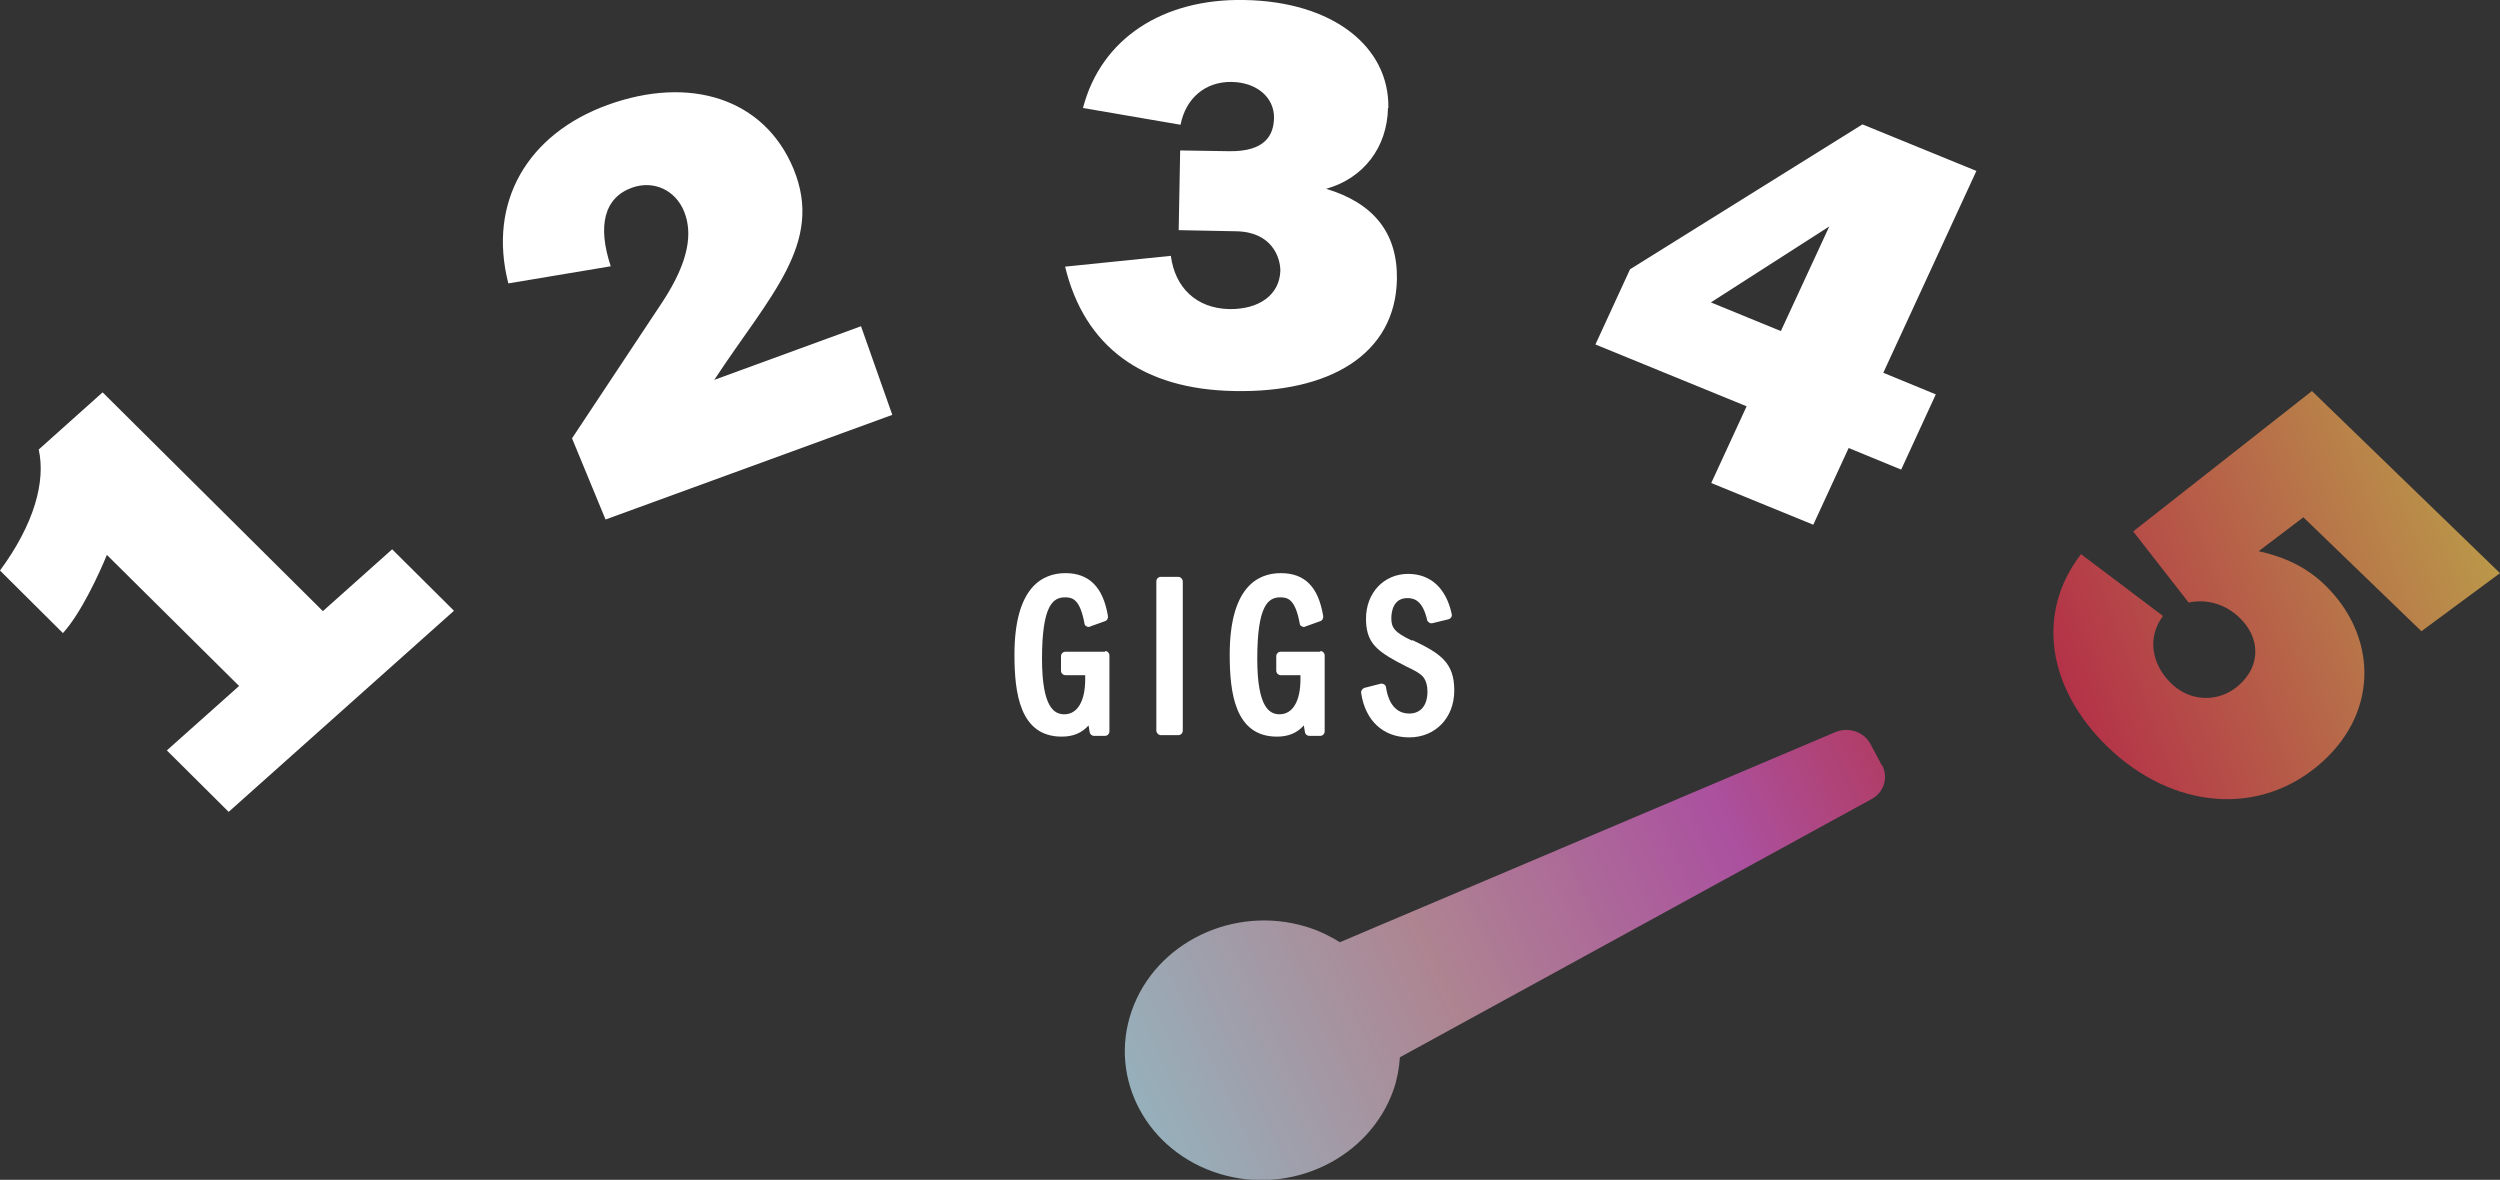 <svg xmlns="http://www.w3.org/2000/svg" xmlns:xlink="http://www.w3.org/1999/xlink" id="Layer_2" data-name="Layer 2" viewBox="0 0 67.13 31.68"><rect x="0" y="0" width="67.13" height="31.68" fill="#333333" stroke="none"/><defs><style>      .cls-1 {        fill: url(#linear-gradient-2);      }      .cls-2 {        fill: url(#linear-gradient);      }      .cls-3 {        fill: #fff;      }    </style><linearGradient id="linear-gradient" x1="55.37" y1="18.25" x2="66.58" y2="13.94" gradientUnits="userSpaceOnUse"><stop offset="0" stop-color="#b43248"></stop><stop offset="1" stop-color="#ba9849"></stop></linearGradient><linearGradient id="linear-gradient-2" x1="30.46" y1="29.52" x2="53.43" y2="20.7" gradientTransform="translate(-2.02 2.63) rotate(-4.32)" gradientUnits="userSpaceOnUse"><stop offset="0" stop-color="#96b0bb"></stop><stop offset=".36" stop-color="#ae8491"></stop><stop offset=".71" stop-color="#ab519f"></stop><stop offset="1" stop-color="#b43248"></stop></linearGradient></defs><g id="Layer_1-2" data-name="Layer 1"><g><path class="cls-3" d="M2.76,10.54l5.91,5.87,1.86-1.66,1.66,1.65-6.05,5.4-1.66-1.65,1.94-1.73-3.55-3.52c-.2.49-.69,1.56-1.18,2.1l-1.69-1.68c.92-1.25,1.23-2.39,1.04-3.25l1.71-1.53Z"></path><path class="cls-3" d="M21.31,4.54c.82,2-.64,3.39-2.13,5.66l3.94-1.44.84,2.38-7.7,2.81-.9-2.18,2.44-3.68c.71-1.09.8-1.84.57-2.41-.23-.57-.81-.85-1.4-.64-.75.27-.93,1.03-.57,2.11l-2.75.46c-.56-2.19.52-4.01,2.66-4.79,2.2-.8,4.21-.19,5,1.72Z"></path><path class="cls-3" d="M37.27,2.9c-.02,1.06-.66,1.89-1.66,2.17,1.26.38,1.92,1.17,1.9,2.43-.04,2.03-1.83,3.05-4.36,3-2.47-.04-4.03-1.19-4.55-3.34l2.84-.29c.11.85.68,1.41,1.57,1.43.81.01,1.35-.39,1.37-1.03,0-.36-.23-1.05-1.2-1.06l-1.53-.03.04-2.14,1.3.02c1,.02,1.21-.45,1.22-.89.01-.55-.46-.96-1.14-.97-.71-.01-1.23.44-1.37,1.15l-2.62-.45C29.57,1.02,31.24-.04,33.41,0c2.39.04,3.9,1.26,3.87,2.9Z"></path><path class="cls-3" d="M53.07,4.59l-2.5,5.42,1.41.58-.93,2.02-1.41-.58-.95,2.06-2.74-1.12.95-2.06-4.06-1.66.93-2.02,6.24-3.89,3.06,1.25ZM49.12,6.08l-3.18,2.04,1.88.77,1.3-2.81Z"></path><path class="cls-2" d="M67.13,15.39l-2.11,1.56-3.17-3.06-1.2.91c.71.16,1.28.43,1.77.9,1.39,1.34,1.47,3.35-.03,4.73-1.69,1.55-4.08,1.29-5.8-.38-1.6-1.55-1.94-3.58-.71-5.17l2.2,1.66c-.43.58-.31,1.3.23,1.82.52.5,1.3.51,1.83.02.58-.53.54-1.27,0-1.79-.36-.35-.86-.52-1.37-.41l-1.49-1.91,4.8-3.77,5.05,4.89Z"></path><path class="cls-1" d="M50.53,20.55l-.31-.58c-.17-.32-.59-.46-.94-.31l-13.3,5.64c-.28-.17-.58-.32-.92-.42-1.94-.58-4.03.43-4.67,2.26s.42,3.79,2.36,4.38,4.03-.43,4.67-2.26c.1-.29.15-.58.17-.87l12.66-6.93c.34-.18.46-.58.29-.91Z"></path><g><path class="cls-3" d="M29.68,17.5h-1.07c-.07,0-.12.06-.12.12v.39c0,.07.06.12.12.12h.53v.11c0,.59-.21.94-.56.94-.26,0-.6-.16-.6-1.49,0-1.45.3-1.65.62-1.65.2,0,.4.05.52.7,0,.04.03.07.06.08.03.02.07.02.1,0l.39-.14c.06-.02.09-.08.08-.14-.13-.78-.51-1.15-1.14-1.15-.63,0-1.37.39-1.37,2.19,0,1.02.14,2.2,1.27,2.2.31,0,.54-.1.72-.3l.03.18c.01.06.06.1.12.1h.29c.07,0,.12-.06.12-.12v-2.04c0-.07-.06-.12-.12-.12Z"></path><rect class="cls-3" x="31.05" y="15.49" width=".71" height="4.25" rx=".12" ry=".12"></rect><path class="cls-3" d="M35.46,17.5h-1.07c-.07,0-.12.06-.12.12v.39c0,.07.06.12.12.12h.53v.11c0,.59-.21.94-.56.94-.26,0-.6-.16-.6-1.49,0-1.45.3-1.65.62-1.65.2,0,.4.05.52.7,0,.04.03.07.06.08.03.02.07.02.1,0l.39-.14c.06-.02.09-.08.08-.14-.13-.78-.49-1.15-1.14-1.15-.63,0-1.37.39-1.37,2.19,0,1.02.14,2.2,1.27,2.2.31,0,.54-.1.72-.3l.03.18c.01.06.06.1.12.1h.29c.07,0,.12-.06.12-.12v-2.04c0-.07-.06-.12-.12-.12Z"></path><path class="cls-3" d="M37.91,17.2c-.47-.22-.55-.35-.55-.6,0-.13.03-.54.43-.54.19,0,.41.07.53.58,0,.03.03.06.06.08.03.02.06.02.1.01l.41-.1c.07-.02.11-.08.09-.15-.15-.69-.57-1.07-1.17-1.07-.65,0-1.13.51-1.13,1.2,0,.6.24.83.82,1.15.09.05.18.09.27.14.21.1.39.19.47.31.06.1.09.21.09.36,0,.37-.18.59-.49.59-.47,0-.59-.48-.62-.69,0-.04-.02-.07-.05-.09-.03-.02-.07-.03-.1-.02l-.43.11c-.06.02-.1.08-.09.14.11.74.59,1.19,1.29,1.19s1.21-.52,1.21-1.26-.36-.99-1.12-1.35Z"></path></g></g></g></svg>